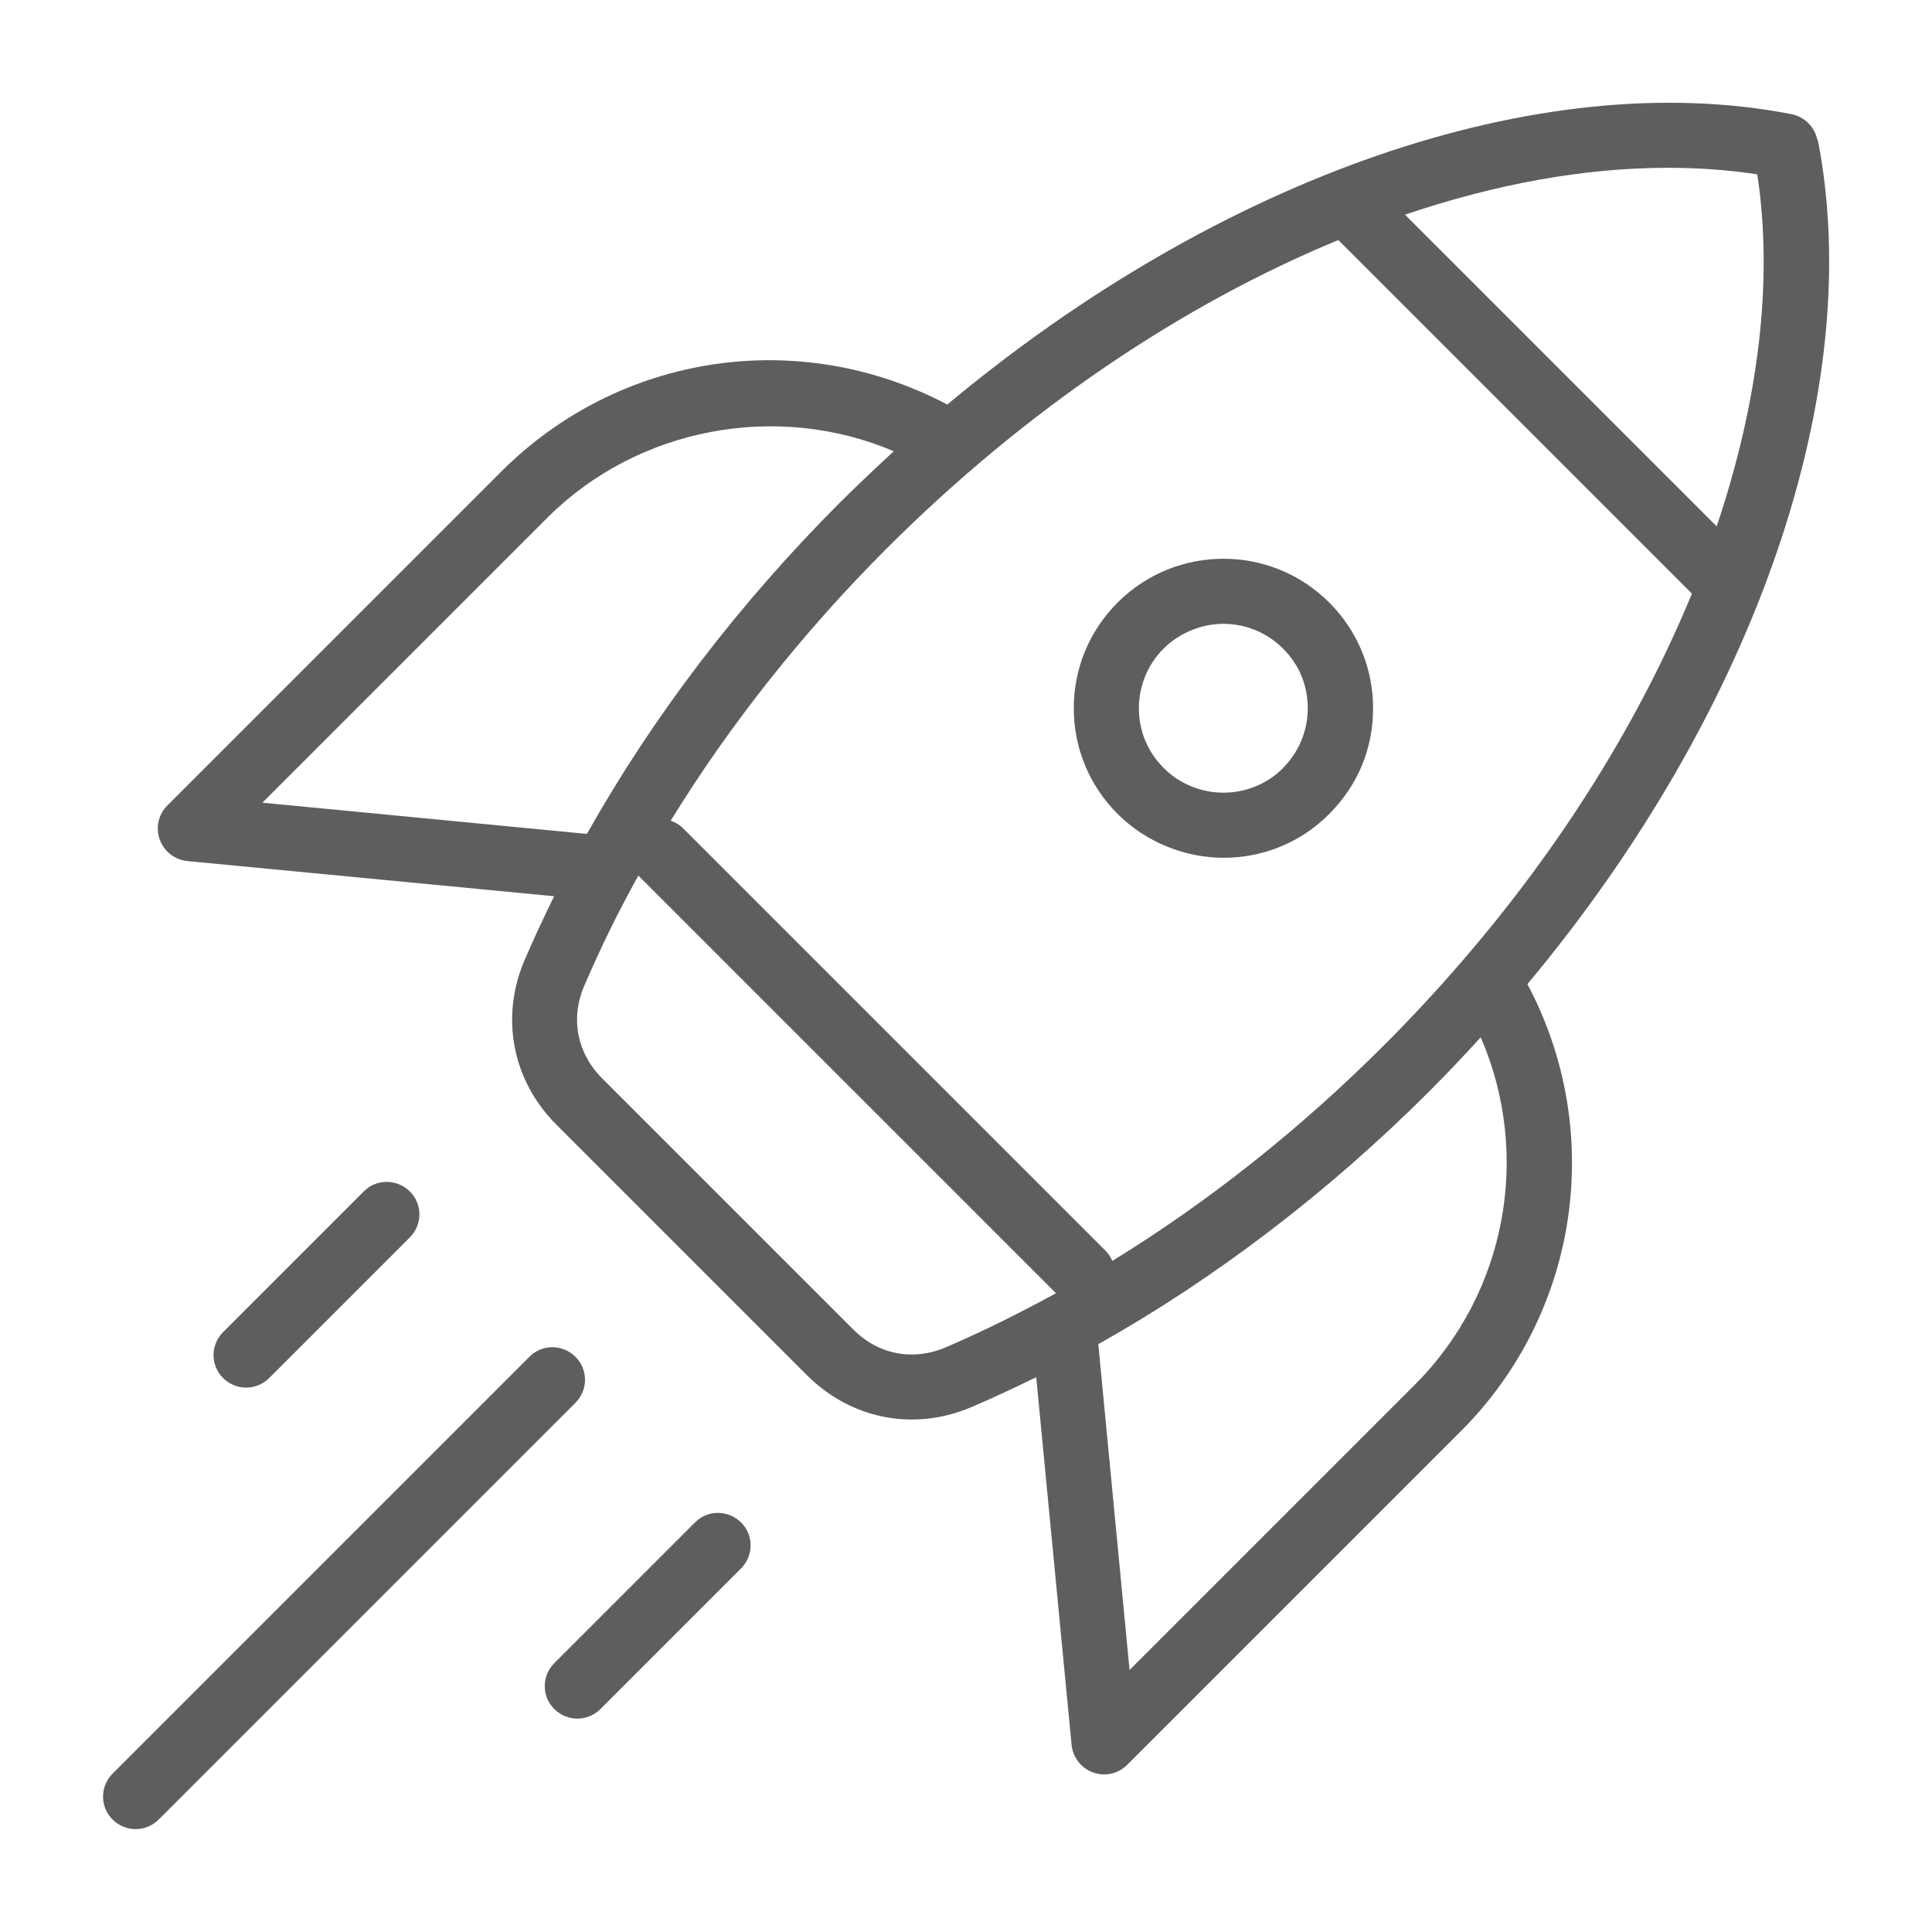 <?xml version="1.0" encoding="UTF-8"?> <svg xmlns="http://www.w3.org/2000/svg" id="Camada_2" viewBox="0 0 89.01 89.01"><defs><style>.cls-1{fill:#5e5e5e;}.cls-2{fill:none;}</style></defs><g id="Camada_8"><rect class="cls-2" width="89.01" height="89.01"></rect><path class="cls-1" d="M83.73,6.45c-.12-.6-.59-1.07-1.19-1.19-11.63-2.27-26.37,2.92-38.9,13.38-.01,0-.02-.02-.03-.02-6.83-3.58-15.08-2.33-20.52,3.11l-15.38,15.38c-.41.41-.55,1.02-.35,1.57.2.55.69.93,1.27.99l16.9,1.62c-.48.98-.94,1.96-1.36,2.94-1.13,2.64-.57,5.55,1.46,7.58l11.55,11.55c1.34,1.34,3.06,2.04,4.83,2.04.92,0,1.85-.19,2.76-.58.99-.42,1.98-.89,2.97-1.37l1.63,16.94c.06.58.44,1.07.99,1.27.17.06.34.09.51.09.39,0,.77-.15,1.06-.44l15.38-15.38c5.46-5.46,6.66-13.82,3.06-20.59,10.5-12.57,15.63-27.38,13.38-38.89ZM51.24,58.08c-.07-.16-.17-.32-.3-.45l-19.48-19.48c-.16-.16-.36-.27-.56-.34,2.72-4.42,6.08-8.67,9.96-12.55,6.39-6.38,13.62-11.24,20.8-14.2l16.29,16.29c-2.38,5.77-5.97,11.6-10.63,16.98-1.12,1.3-2.32,2.59-3.56,3.83-3.87,3.87-8.1,7.22-12.51,9.93ZM80.96,8.03c.75,4.94.05,10.51-1.87,16.22l-14.36-14.36c4.16-1.41,8.26-2.16,12.11-2.16,1.41,0,2.79.1,4.12.3ZM12.08,36.99l13.13-13.13c4.17-4.17,10.59-5.36,15.97-3.07-.83.76-1.65,1.54-2.46,2.34-4.68,4.68-8.64,9.88-11.68,15.29l-14.96-1.44ZM43.58,62.07c-1.52.65-3.12.34-4.28-.83l-11.55-11.55c-1.17-1.17-1.48-2.77-.83-4.28.73-1.7,1.56-3.4,2.49-5.07l19.24,19.24c-1.68.92-3.37,1.76-5.07,2.49ZM65.17,63.81l-13.13,13.13-1.44-15.01c5.4-3.04,10.6-7,15.27-11.67.8-.8,1.58-1.63,2.35-2.47,2.34,5.4,1.2,11.77-3.04,16.01Z"></path><path class="cls-1" d="M51.49,27.76c-1.3,1.3-2.02,3.03-2.02,4.87s.72,3.57,2.02,4.87,3.11,2.02,4.88,2.02,3.53-.67,4.87-2.02,2.02-3.03,2.02-4.87-.72-3.57-2.02-4.87c-2.69-2.69-7.06-2.69-9.75,0ZM59.12,35.38c-1.52,1.52-3.99,1.52-5.51,0-.74-.74-1.14-1.71-1.14-2.75s.41-2.02,1.14-2.75,1.76-1.14,2.75-1.14,1.99.38,2.75,1.14,1.14,1.71,1.14,2.75-.41,2.02-1.14,2.75Z"></path><path class="cls-1" d="M26.51,62.51c-.59-.59-1.54-.59-2.12,0l-19.2,19.2c-.59.59-.59,1.54,0,2.12.29.29.68.44,1.06.44s.77-.15,1.06-.44l19.2-19.2c.59-.59.59-1.54,0-2.12Z"></path><path class="cls-1" d="M12.4,63.49l6.48-6.48c.59-.59.59-1.54,0-2.12s-1.54-.59-2.12,0l-6.48,6.48c-.59.59-.59,1.54,0,2.12.29.29.68.44,1.06.44s.77-.15,1.06-.44Z"></path><path class="cls-1" d="M32.02,70.14l-6.48,6.48c-.59.59-.59,1.54,0,2.12.29.29.68.44,1.06.44s.77-.15,1.06-.44l6.48-6.48c.59-.59.59-1.54,0-2.12s-1.54-.59-2.12,0Z"></path></g></svg> 